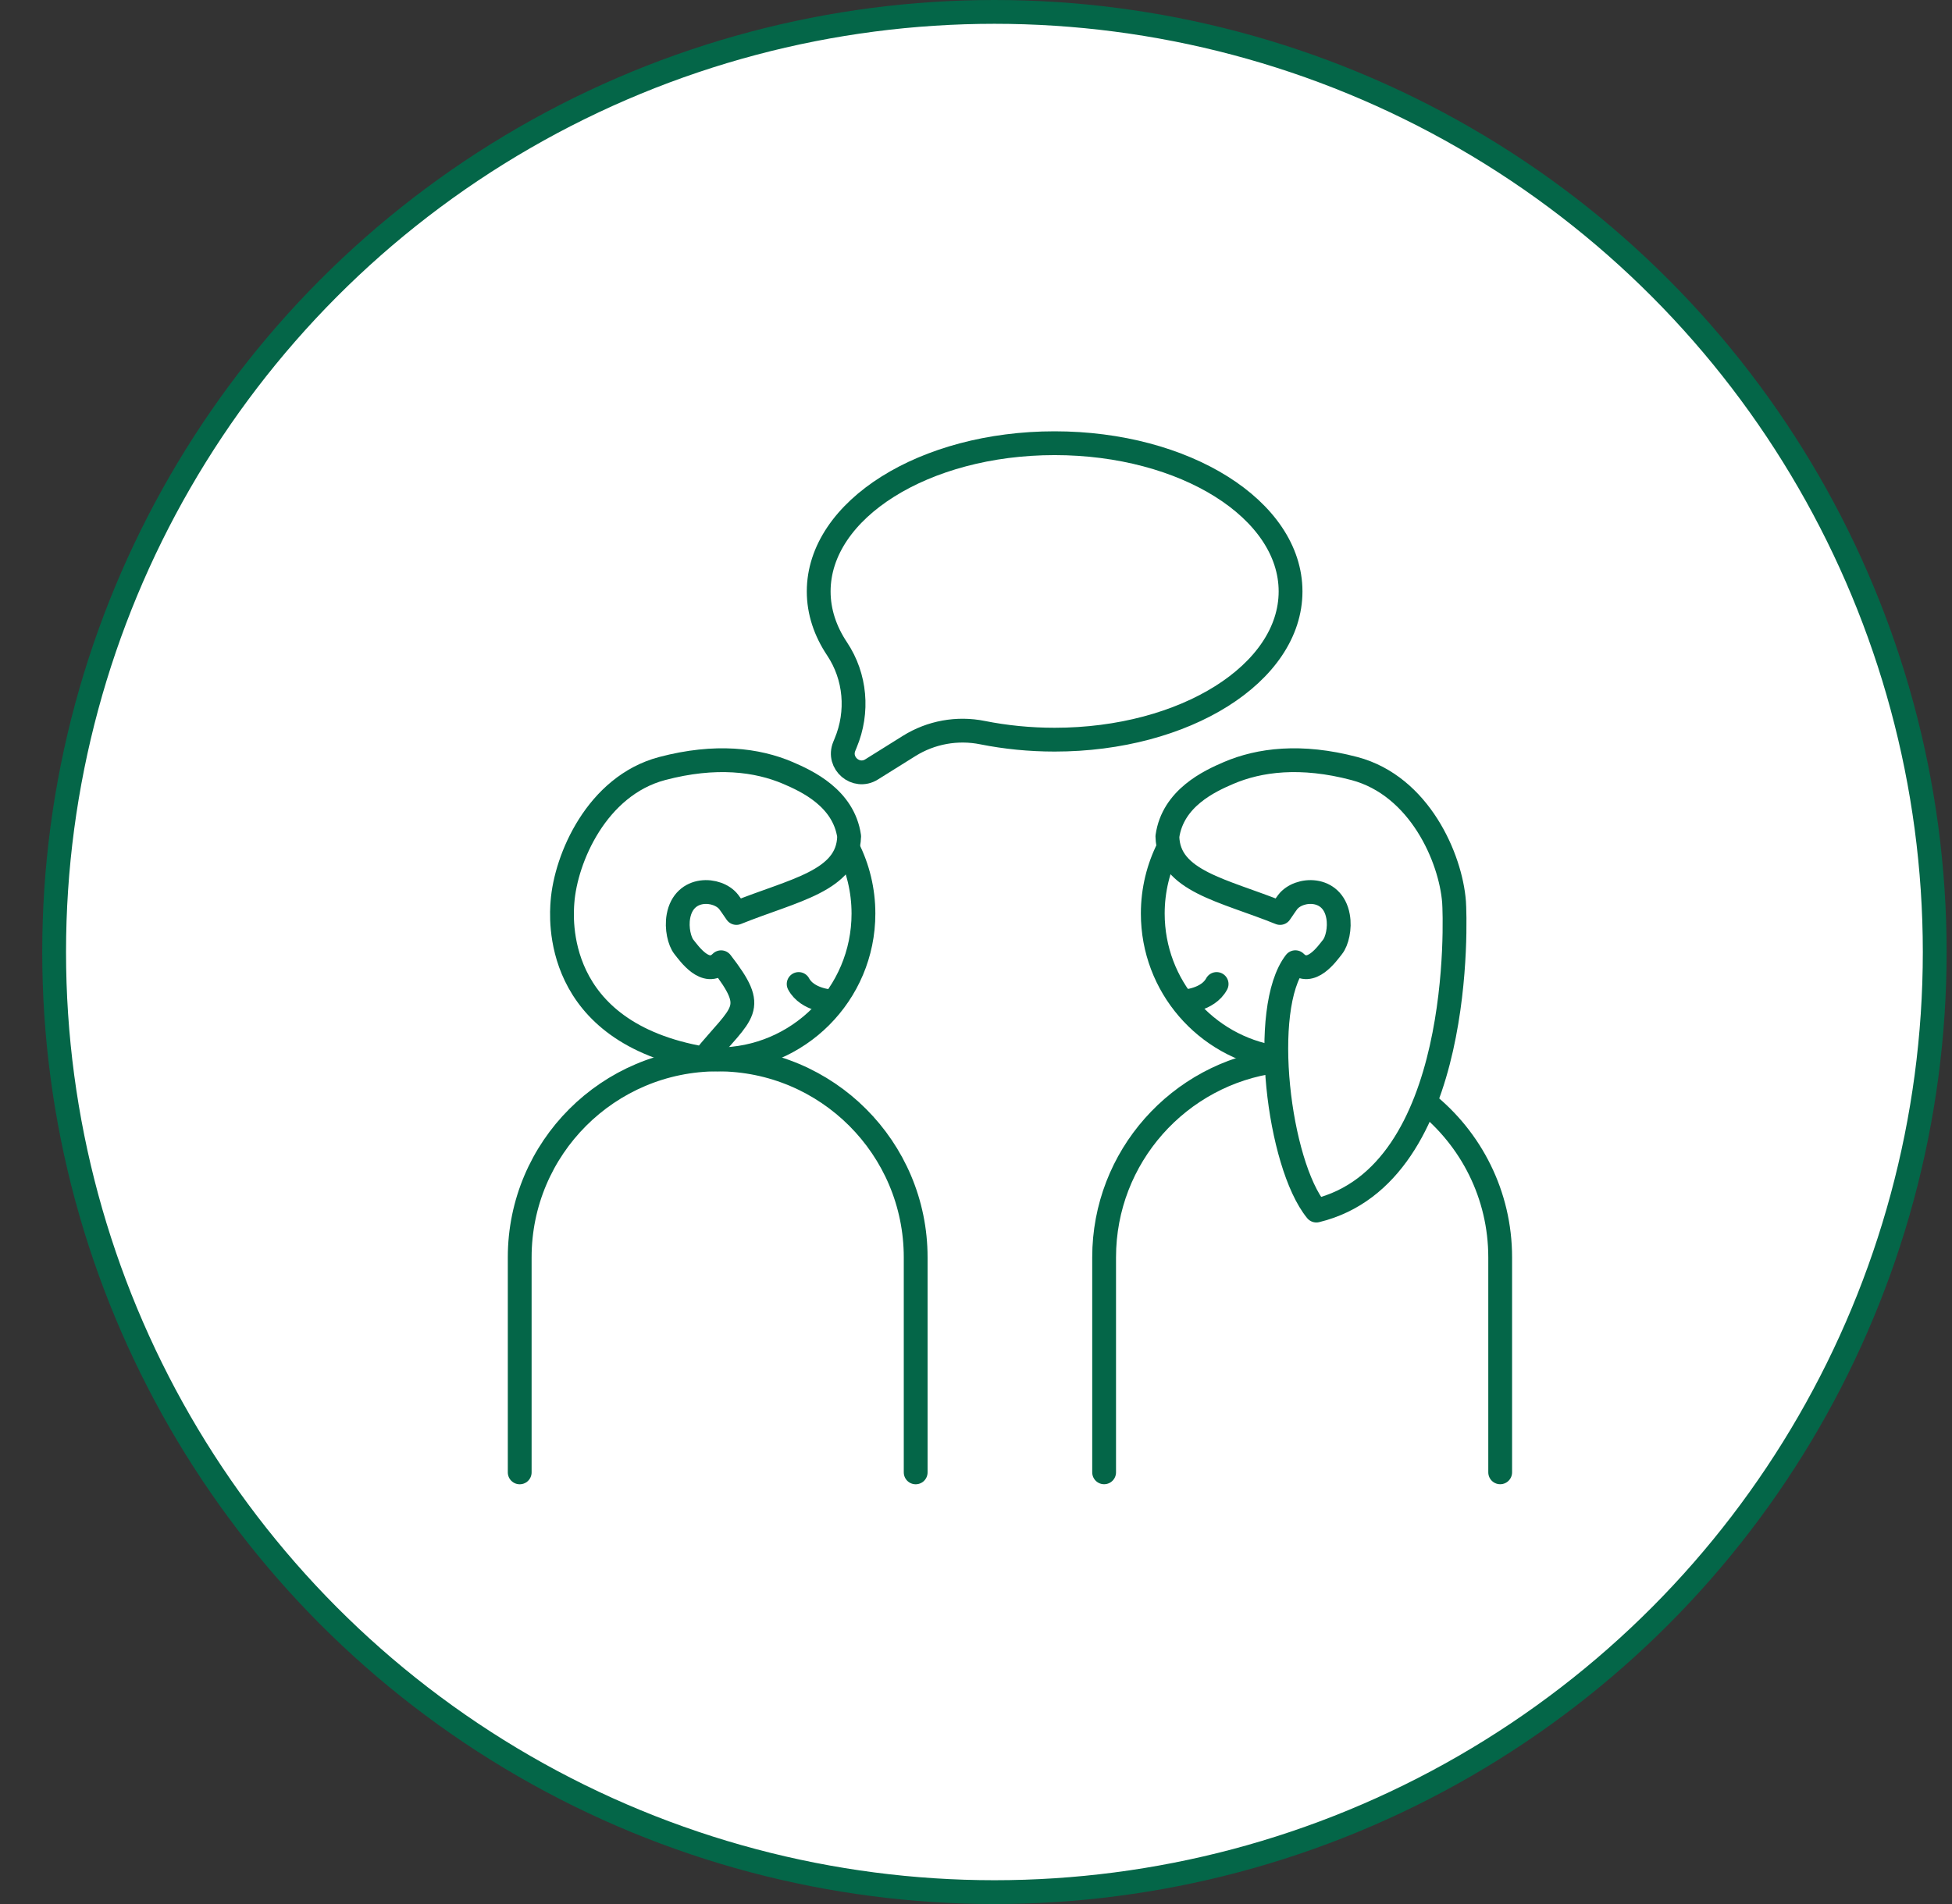 <svg xmlns="http://www.w3.org/2000/svg" fill="none" viewBox="0 0 41 40" height="40" width="41">
<rect x="0" y="0" width="41" height="40" fill="#333333" stroke="none"/>
<path fill="white" d="M20.888 39.58C15.658 39.58 10.741 37.544 7.043 33.845C3.345 30.146 1.309 25.23 1.309 20C1.309 14.77 3.345 9.853 7.043 6.155C10.741 2.457 15.658 0.419 20.888 0.419C26.118 0.419 31.035 2.456 34.733 6.155C38.431 9.854 40.468 14.77 40.468 20C40.468 25.23 38.431 30.147 34.733 33.845C31.035 37.543 26.118 39.58 20.888 39.58Z"></path>
<path stroke-miterlimit="10" stroke-width="0.5" stroke="#046648" d="M14.389 22.179C14.609 22.229 14.838 22.256 15.073 22.256C16.765 22.256 18.136 20.884 18.136 19.193C18.136 18.697 18.018 18.228 17.809 17.814"></path>
<path stroke-linecap="round" stroke-miterlimit="10" stroke-width="0.5" stroke="#046648" d="M10.916 30.932V26.415C10.916 24.119 12.778 22.257 15.075 22.257C17.371 22.257 19.233 24.119 19.233 26.415V30.932"></path>
<path stroke-linecap="round" stroke-miterlimit="10" stroke-width="0.5" stroke="#046648" d="M29.943 23.163C30.898 23.925 31.51 25.099 31.51 26.415V30.931"></path>
<path stroke-linecap="round" stroke-miterlimit="10" stroke-width="0.5" stroke="#046648" d="M23.191 30.931V26.414C23.191 24.303 24.765 22.559 26.804 22.291"></path>
<path stroke-miterlimit="10" stroke-width="0.5" stroke="#046648" d="M27.107 12.424C27.107 14.145 24.888 15.539 22.151 15.539C21.625 15.539 21.117 15.487 20.64 15.392C20.108 15.284 19.555 15.384 19.096 15.671L18.307 16.164C17.981 16.368 17.586 16.032 17.734 15.678L17.763 15.607C18.034 14.959 17.972 14.215 17.581 13.63C17.334 13.26 17.196 12.852 17.196 12.425C17.196 10.705 19.415 9.311 22.151 9.311C24.888 9.311 27.107 10.705 27.107 12.425V12.424Z"></path>
<path stroke-linejoin="round" stroke-linecap="round" stroke-width="0.5" stroke="#046648" d="M17.835 17.571C17.812 18.514 16.663 18.697 15.468 19.18C15.376 19.042 15.307 18.95 15.307 18.95C15.077 18.651 14.367 18.606 14.25 19.249C14.204 19.501 14.273 19.778 14.365 19.893C14.474 20.029 14.825 20.536 15.146 20.215C15.928 21.226 15.606 21.226 14.779 22.237C11.584 21.686 11.792 19.252 11.814 18.951C11.883 18.031 12.536 16.51 13.906 16.146C15.032 15.848 15.905 15.963 16.549 16.238C16.952 16.411 17.721 16.767 17.836 17.572L17.835 17.571Z"></path>
<path stroke-miterlimit="10" stroke-width="0.5" stroke="#046648" d="M26.787 22.216C25.328 21.982 24.213 20.718 24.213 19.192C24.213 18.696 24.331 18.227 24.54 17.813"></path>
<path stroke-linejoin="round" stroke-linecap="round" stroke-width="0.5" stroke="#046648" d="M24.52 17.571C24.543 18.514 25.692 18.697 26.887 19.18C26.979 19.042 27.047 18.95 27.047 18.95C27.277 18.651 27.988 18.606 28.104 19.249C28.151 19.501 28.081 19.777 27.989 19.892C27.88 20.029 27.53 20.536 27.208 20.214C26.456 21.187 26.853 24.459 27.649 25.432C30.775 24.674 30.563 19.252 30.541 18.951C30.472 18.031 29.819 16.51 28.449 16.146C27.323 15.848 26.45 15.963 25.807 16.238C25.403 16.411 24.634 16.767 24.52 17.572V17.571Z"></path>
<path stroke-linejoin="round" stroke-linecap="round" stroke-width="0.5" stroke="#046648" d="M24.865 21.04C24.865 21.04 25.37 21.016 25.554 20.672"></path>
<path stroke-linejoin="round" stroke-linecap="round" stroke-width="0.5" stroke="#046648" d="M17.464 21.039C17.464 21.039 16.959 21.016 16.775 20.672"></path>
<circle stroke-width="0.5" stroke="#046648" r="19.75" cy="20" cx="20.887"></circle>
</svg>
